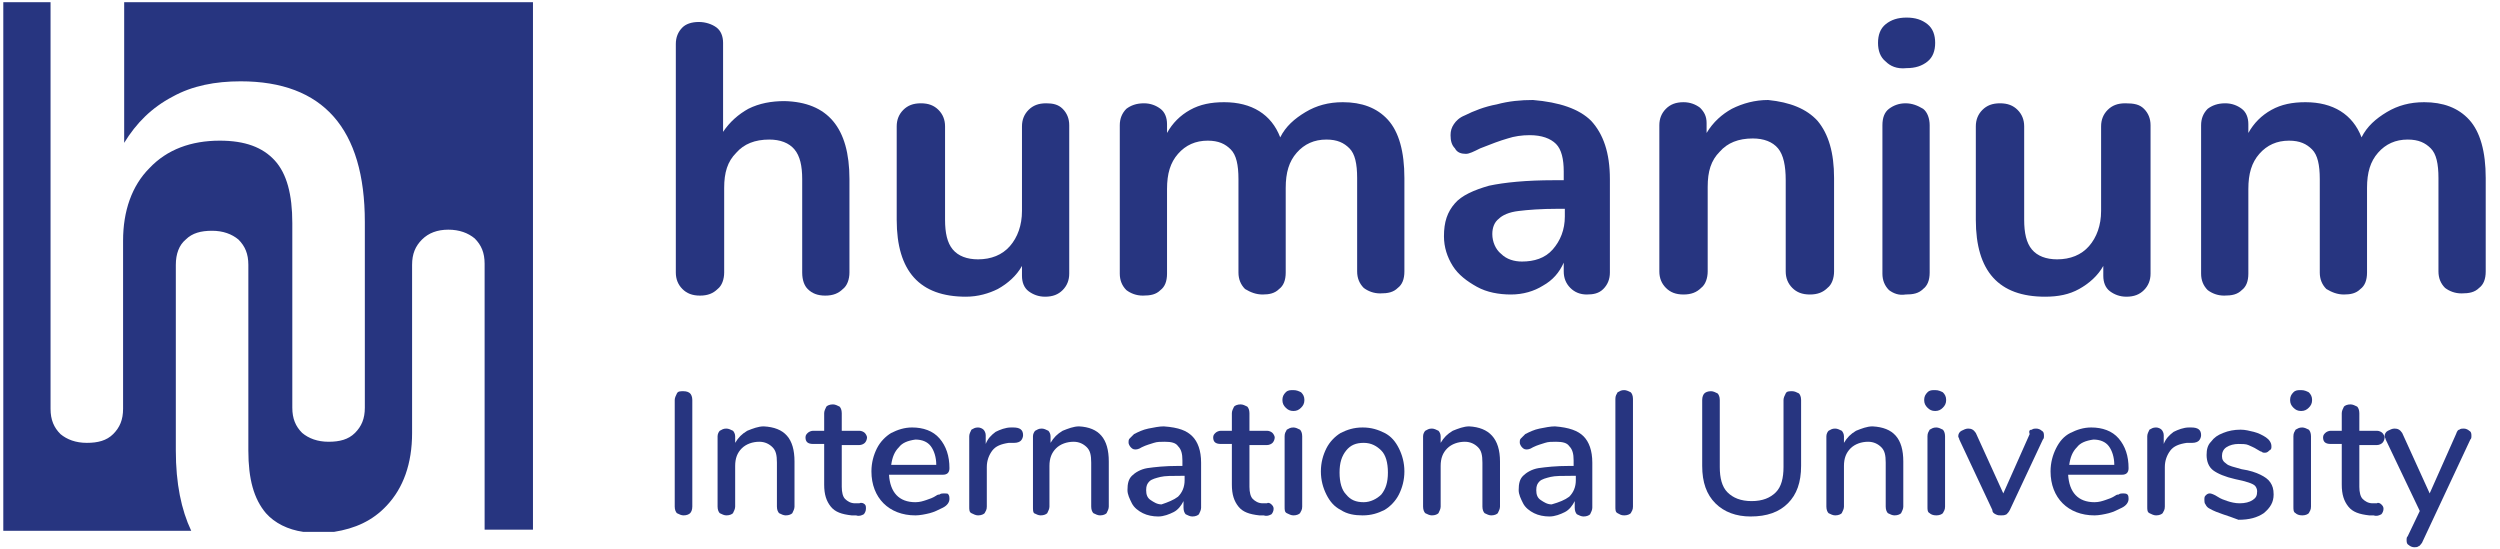 <svg width="182" height="40" viewBox="0 0 182 40" fill="none" xmlns="http://www.w3.org/2000/svg">
<g clip-path="url(#clip0_5_1399)">
<path d="M9.04 0.16V10.4C9.92 8.96 11.04 7.84 12.56 7.04C14 6.24 15.68 5.92 17.52 5.92C23.52 5.92 26.56 9.36 26.56 16.16V29.68C26.56 30.48 26.32 31.04 25.84 31.52C25.36 32 24.72 32.16 23.92 32.16C23.12 32.16 22.48 31.92 22 31.52C21.52 31.04 21.28 30.48 21.28 29.68V16.24C21.28 14.16 20.88 12.64 20 11.68C19.12 10.72 17.84 10.24 16 10.24C13.92 10.24 12.16 10.88 10.88 12.24C9.6 13.52 8.96 15.36 8.96 17.52V29.76C8.96 30.56 8.72 31.12 8.24 31.6C7.76 32.08 7.12 32.24 6.32 32.24C5.52 32.24 4.88 32 4.4 31.6C3.92 31.12 3.68 30.56 3.68 29.76V0.16H0.24V38.64H13.92C13.2 37.12 12.8 35.2 12.8 32.8V19.28C12.8 18.48 13.04 17.84 13.52 17.44C14 16.96 14.64 16.8 15.44 16.8C16.24 16.8 16.88 17.04 17.36 17.44C17.84 17.92 18.08 18.48 18.08 19.28V32.8C18.08 34.88 18.48 36.32 19.36 37.36C20 38.08 20.96 38.56 22.08 38.72H24.32C25.84 38.48 27.12 37.92 28.16 36.8C29.36 35.52 30 33.76 30 31.52V19.28C30 18.48 30.24 17.92 30.72 17.44C31.2 16.96 31.84 16.72 32.64 16.72C33.44 16.72 34.08 16.96 34.56 17.36C35.04 17.84 35.28 18.4 35.28 19.2V38.56H38.8V0.16H9.04Z" fill="#273580"/>
<path d="M61.84 13.04V19.84C61.84 20.32 61.68 20.8 61.36 21.04C61.04 21.36 60.64 21.52 60.08 21.52C59.52 21.52 59.12 21.36 58.8 21.04C58.56 20.8 58.4 20.4 58.4 19.84V13.04C58.4 12.08 58.24 11.36 57.84 10.88C57.44 10.4 56.8 10.16 56 10.16C54.96 10.16 54.16 10.48 53.6 11.12C52.96 11.76 52.72 12.56 52.72 13.68V19.84C52.72 20.32 52.56 20.8 52.24 21.04C51.92 21.36 51.52 21.52 50.96 21.52C50.4 21.52 50 21.36 49.68 21.04C49.36 20.72 49.2 20.32 49.2 19.84V3.2C49.2 2.72 49.36 2.32 49.68 2C49.92 1.76 50.32 1.6 50.88 1.6C51.36 1.6 51.84 1.76 52.16 2C52.48 2.24 52.64 2.64 52.64 3.12V9.6C53.12 8.88 53.76 8.32 54.48 7.92C55.28 7.52 56.16 7.36 57.12 7.36C60.24 7.44 61.84 9.28 61.84 13.04Z" fill="#273580"/>
<path d="M77.36 7.92C77.68 8.24 77.84 8.64 77.84 9.12V19.92C77.84 20.4 77.68 20.8 77.36 21.12C77.04 21.44 76.64 21.6 76.08 21.6C75.6 21.6 75.2 21.44 74.88 21.2C74.56 20.96 74.4 20.56 74.4 20.08V19.36C74 20.08 73.36 20.64 72.64 21.04C72 21.36 71.2 21.6 70.32 21.6C66.96 21.6 65.28 19.76 65.28 16V9.2C65.28 8.72 65.44 8.32 65.76 8C66.08 7.68 66.48 7.52 67.04 7.52C67.6 7.52 68 7.68 68.32 8C68.64 8.32 68.8 8.72 68.8 9.2V16C68.8 16.96 68.96 17.68 69.36 18.16C69.76 18.64 70.4 18.88 71.2 18.88C72.16 18.88 72.96 18.56 73.52 17.92C74.08 17.28 74.4 16.4 74.4 15.36V9.2C74.4 8.72 74.56 8.32 74.88 8C75.2 7.68 75.6 7.52 76.16 7.52C76.64 7.52 77.04 7.6 77.36 7.92Z" fill="#273580"/>
<path d="M101.04 8.72C101.84 9.6 102.24 11.04 102.24 12.96V19.76C102.24 20.32 102.08 20.72 101.76 20.96C101.44 21.28 101.04 21.36 100.48 21.36C100 21.36 99.6 21.2 99.28 20.96C98.96 20.64 98.8 20.24 98.8 19.76V12.96C98.8 11.92 98.64 11.2 98.24 10.8C97.84 10.4 97.36 10.16 96.56 10.16C95.68 10.16 94.96 10.48 94.4 11.12C93.84 11.76 93.6 12.56 93.6 13.68V19.84C93.6 20.4 93.44 20.8 93.12 21.04C92.8 21.36 92.4 21.44 91.92 21.44C91.44 21.44 91.04 21.28 90.64 21.04C90.32 20.72 90.16 20.32 90.16 19.84V13.04C90.16 12 90 11.28 89.6 10.88C89.2 10.48 88.72 10.24 87.92 10.24C87.04 10.24 86.32 10.56 85.76 11.2C85.2 11.84 84.96 12.64 84.96 13.76V19.92C84.96 20.48 84.8 20.88 84.48 21.12C84.16 21.44 83.76 21.52 83.2 21.52C82.72 21.52 82.32 21.36 82 21.12C81.68 20.8 81.52 20.4 81.52 19.92V9.12C81.52 8.64 81.68 8.24 82 7.92C82.32 7.68 82.72 7.52 83.28 7.52C83.76 7.52 84.16 7.68 84.48 7.92C84.8 8.16 84.96 8.56 84.96 9.04V9.68C85.36 8.96 85.92 8.4 86.64 8C87.36 7.6 88.16 7.44 89.12 7.44C91.12 7.44 92.56 8.32 93.2 10C93.6 9.2 94.24 8.64 95.04 8.16C95.84 7.68 96.72 7.44 97.76 7.44C99.12 7.44 100.24 7.84 101.04 8.72Z" fill="#273580"/>
<path d="M115.84 8.8C116.72 9.76 117.2 11.12 117.2 13.04V19.84C117.2 20.32 117.04 20.72 116.72 21.04C116.4 21.36 116 21.44 115.52 21.44C115.04 21.44 114.64 21.28 114.32 20.96C114 20.64 113.84 20.24 113.84 19.76V19.12C113.52 19.84 113.04 20.4 112.32 20.8C111.68 21.2 110.88 21.44 110 21.44C109.12 21.44 108.24 21.28 107.52 20.88C106.8 20.48 106.16 20 105.76 19.36C105.36 18.72 105.12 18 105.12 17.2C105.12 16.16 105.36 15.44 105.92 14.8C106.4 14.24 107.28 13.84 108.4 13.52C109.52 13.28 111.12 13.12 113.12 13.12H113.84V12.48C113.84 11.6 113.68 10.88 113.28 10.48C112.88 10.08 112.24 9.84 111.36 9.84C110.8 9.84 110.24 9.92 109.76 10.08C109.2 10.24 108.56 10.48 107.76 10.8C107.28 11.04 106.96 11.2 106.72 11.2C106.4 11.2 106.08 11.12 105.92 10.8C105.68 10.56 105.6 10.24 105.6 9.84C105.6 9.52 105.68 9.28 105.84 9.04C106 8.8 106.24 8.56 106.64 8.4C107.28 8.08 108.08 7.76 108.96 7.6C109.84 7.36 110.72 7.28 111.6 7.28C113.52 7.44 114.96 7.92 115.84 8.8ZM113.04 18.16C113.6 17.52 113.92 16.72 113.92 15.76V15.2H113.44C112.16 15.2 111.2 15.28 110.56 15.36C109.84 15.44 109.36 15.68 109.12 15.92C108.8 16.16 108.64 16.56 108.64 17.04C108.64 17.6 108.88 18.16 109.28 18.48C109.68 18.88 110.24 19.04 110.8 19.04C111.68 19.04 112.48 18.8 113.04 18.16Z" fill="#273580"/>
<path d="M132.32 8.8C133.12 9.76 133.52 11.12 133.52 12.96V19.76C133.52 20.24 133.36 20.72 133.04 20.96C132.72 21.28 132.32 21.44 131.76 21.44C131.2 21.44 130.8 21.28 130.48 20.96C130.16 20.64 130 20.24 130 19.76V13.12C130 12.08 129.84 11.28 129.44 10.8C129.04 10.32 128.4 10.08 127.6 10.08C126.56 10.08 125.76 10.4 125.2 11.04C124.56 11.68 124.32 12.48 124.32 13.6V19.76C124.32 20.24 124.16 20.72 123.84 20.96C123.52 21.28 123.12 21.44 122.56 21.44C122 21.44 121.6 21.28 121.28 20.96C120.96 20.64 120.8 20.24 120.8 19.76V9.12C120.8 8.64 120.96 8.24 121.28 7.92C121.6 7.6 122 7.44 122.56 7.44C123.04 7.44 123.44 7.6 123.76 7.84C124.08 8.16 124.24 8.48 124.24 8.96V9.68C124.72 8.88 125.36 8.32 126.08 7.92C126.88 7.52 127.76 7.28 128.72 7.28C130.32 7.44 131.52 7.92 132.32 8.8Z" fill="#273580"/>
<path d="M137.28 4.48C136.88 4.16 136.72 3.68 136.72 3.12C136.72 2.56 136.88 2.08 137.28 1.76C137.68 1.44 138.16 1.28 138.8 1.28C139.44 1.28 139.92 1.44 140.32 1.76C140.72 2.08 140.88 2.56 140.88 3.12C140.88 3.68 140.72 4.16 140.32 4.48C139.92 4.8 139.44 4.96 138.8 4.96C138.08 5.04 137.6 4.8 137.28 4.48ZM137.52 21.12C137.2 20.8 137.04 20.4 137.04 19.92V9.12C137.04 8.56 137.2 8.16 137.52 7.92C137.84 7.68 138.24 7.52 138.72 7.52C139.2 7.52 139.6 7.68 140 7.92C140.32 8.16 140.48 8.64 140.48 9.12V19.84C140.48 20.4 140.32 20.8 140 21.04C139.68 21.36 139.28 21.44 138.72 21.44C138.24 21.52 137.84 21.36 137.52 21.12Z" fill="#273580"/>
<path d="M156.08 7.92C156.4 8.24 156.56 8.64 156.56 9.12V19.92C156.56 20.4 156.4 20.8 156.08 21.12C155.76 21.44 155.36 21.6 154.8 21.6C154.32 21.6 153.92 21.44 153.6 21.2C153.28 20.96 153.12 20.56 153.12 20.08V19.36C152.72 20.08 152.08 20.64 151.36 21.04C150.64 21.44 149.84 21.6 148.88 21.6C145.52 21.6 143.84 19.76 143.84 16V9.2C143.84 8.72 144 8.32 144.32 8C144.64 7.68 145.04 7.52 145.6 7.52C146.16 7.52 146.56 7.68 146.88 8C147.2 8.32 147.36 8.72 147.36 9.2V16C147.36 16.96 147.52 17.68 147.92 18.16C148.32 18.64 148.96 18.88 149.76 18.88C150.72 18.88 151.52 18.56 152.08 17.92C152.64 17.28 152.96 16.4 152.96 15.36V9.2C152.96 8.72 153.12 8.32 153.44 8C153.76 7.68 154.16 7.52 154.72 7.52C155.36 7.52 155.76 7.6 156.08 7.92Z" fill="#273580"/>
<path d="M179.76 8.72C180.56 9.6 180.96 11.04 180.96 12.96V19.76C180.96 20.32 180.8 20.72 180.48 20.96C180.16 21.28 179.76 21.36 179.2 21.36C178.72 21.36 178.32 21.2 178 20.96C177.68 20.64 177.52 20.24 177.52 19.76V12.96C177.52 11.92 177.36 11.2 176.96 10.8C176.56 10.4 176.08 10.16 175.28 10.16C174.4 10.16 173.68 10.48 173.12 11.12C172.56 11.76 172.32 12.56 172.32 13.68V19.84C172.32 20.4 172.16 20.8 171.84 21.04C171.52 21.36 171.12 21.44 170.64 21.44C170.16 21.44 169.76 21.28 169.36 21.04C169.04 20.72 168.88 20.32 168.88 19.84V13.04C168.88 12 168.72 11.28 168.32 10.88C167.92 10.48 167.44 10.24 166.64 10.24C165.76 10.24 165.04 10.56 164.48 11.2C163.92 11.84 163.68 12.64 163.68 13.76V19.92C163.68 20.48 163.52 20.88 163.2 21.12C162.88 21.44 162.48 21.52 161.92 21.52C161.44 21.52 161.04 21.36 160.72 21.12C160.4 20.8 160.24 20.4 160.24 19.92V9.12C160.24 8.64 160.4 8.24 160.72 7.92C161.04 7.68 161.44 7.52 162 7.52C162.48 7.52 162.88 7.68 163.2 7.92C163.52 8.16 163.68 8.56 163.68 9.04V9.68C164.08 8.96 164.64 8.4 165.36 8C166.08 7.6 166.88 7.44 167.84 7.44C169.84 7.44 171.28 8.32 171.92 10C172.32 9.2 172.96 8.64 173.76 8.16C174.56 7.68 175.44 7.44 176.48 7.44C177.84 7.44 178.96 7.84 179.76 8.72Z" fill="#273580"/>
<path d="M49.28 37.36C49.2 37.28 49.12 37.12 49.12 36.88V29.12C49.12 28.96 49.2 28.8 49.28 28.64C49.36 28.48 49.52 28.48 49.76 28.48C50 28.48 50.16 28.56 50.24 28.64C50.32 28.72 50.4 28.88 50.4 29.12V36.88C50.4 37.12 50.32 37.28 50.24 37.36C50.16 37.44 50 37.52 49.76 37.52C49.6 37.52 49.44 37.44 49.28 37.36Z" fill="#273580"/>
<path d="M57.84 33.6V36.88C57.84 37.04 57.76 37.2 57.68 37.36C57.6 37.44 57.44 37.52 57.2 37.52C57.04 37.52 56.88 37.44 56.72 37.36C56.64 37.28 56.56 37.12 56.56 36.88V33.68C56.56 33.12 56.48 32.8 56.24 32.56C56 32.32 55.68 32.16 55.28 32.16C54.8 32.16 54.32 32.32 54 32.64C53.68 32.96 53.52 33.36 53.52 33.92V36.88C53.52 37.04 53.44 37.2 53.36 37.36C53.28 37.44 53.12 37.52 52.88 37.52C52.72 37.52 52.56 37.44 52.4 37.36C52.32 37.28 52.24 37.12 52.24 36.88V31.76C52.24 31.6 52.32 31.44 52.4 31.36C52.56 31.28 52.64 31.2 52.88 31.2C53.04 31.2 53.2 31.28 53.36 31.36C53.44 31.44 53.52 31.6 53.52 31.76V32.24C53.76 31.84 54 31.6 54.4 31.36C54.8 31.2 55.2 31.04 55.6 31.04C57.12 31.12 57.84 31.92 57.84 33.6Z" fill="#273580"/>
<path d="M62.96 36.72C63.04 36.8 63.04 36.88 63.04 37.04C63.04 37.2 62.96 37.36 62.88 37.44C62.72 37.52 62.56 37.6 62.32 37.52H62C61.28 37.44 60.8 37.28 60.48 36.88C60.16 36.48 60 36 60 35.28V32.32H59.2C58.8 32.32 58.64 32.16 58.64 31.84C58.64 31.68 58.72 31.6 58.8 31.52C58.88 31.44 59.04 31.36 59.2 31.36H60V30.08C60 29.92 60.08 29.76 60.16 29.6C60.24 29.52 60.4 29.44 60.64 29.44C60.8 29.44 60.96 29.52 61.12 29.6C61.2 29.68 61.28 29.84 61.28 30.08V31.36H62.56C62.72 31.36 62.88 31.44 62.96 31.52C63.04 31.6 63.12 31.76 63.12 31.84C63.12 32 63.04 32.16 62.96 32.24C62.88 32.32 62.72 32.4 62.56 32.4H61.28V35.44C61.28 35.84 61.36 36.16 61.52 36.32C61.68 36.48 61.92 36.64 62.24 36.64H62.56C62.72 36.56 62.88 36.64 62.96 36.72Z" fill="#273580"/>
<path d="M69.04 36C69.12 36.08 69.12 36.24 69.12 36.32C69.12 36.56 68.96 36.8 68.64 36.96C68.32 37.12 68 37.28 67.68 37.36C67.36 37.44 66.96 37.52 66.64 37.52C65.68 37.52 64.88 37.2 64.32 36.64C63.76 36.08 63.44 35.28 63.44 34.32C63.44 33.68 63.6 33.12 63.84 32.64C64.08 32.16 64.48 31.76 64.88 31.52C65.36 31.28 65.84 31.12 66.4 31.12C67.2 31.12 67.92 31.36 68.4 31.92C68.88 32.48 69.12 33.2 69.12 34.08C69.12 34.4 68.96 34.56 68.64 34.56H64.72C64.8 35.84 65.44 36.56 66.64 36.56C66.96 36.56 67.2 36.48 67.44 36.4C67.68 36.32 67.92 36.24 68.16 36.08C68.16 36.08 68.24 36 68.4 36C68.48 35.92 68.64 35.92 68.72 35.92C68.88 35.92 69.04 35.92 69.04 36ZM65.44 32.56C65.12 32.88 64.96 33.28 64.88 33.84H68.16C68.16 33.28 68 32.8 67.76 32.48C67.52 32.16 67.12 32 66.64 32C66.08 32.08 65.68 32.24 65.44 32.56Z" fill="#273580"/>
<path d="M74.48 31.68C74.48 31.84 74.4 32 74.32 32.08C74.24 32.16 74.08 32.24 73.84 32.24H73.44C72.88 32.32 72.48 32.48 72.24 32.8C72 33.12 71.84 33.52 71.84 34V36.88C71.84 37.12 71.76 37.2 71.68 37.36C71.6 37.44 71.44 37.52 71.2 37.52C71.04 37.52 70.88 37.44 70.72 37.36C70.56 37.28 70.56 37.12 70.56 36.88V31.76C70.56 31.6 70.64 31.44 70.72 31.28C70.88 31.2 70.96 31.12 71.2 31.12C71.36 31.12 71.52 31.2 71.6 31.28C71.68 31.36 71.76 31.52 71.76 31.68V32.32C71.92 31.92 72.16 31.68 72.48 31.44C72.8 31.28 73.2 31.12 73.6 31.12H73.76C74.24 31.12 74.48 31.28 74.48 31.68Z" fill="#273580"/>
<path d="M80.72 33.6V36.88C80.72 37.04 80.64 37.2 80.56 37.36C80.48 37.44 80.32 37.52 80.08 37.52C79.92 37.52 79.76 37.44 79.6 37.36C79.52 37.28 79.44 37.12 79.44 36.88V33.68C79.44 33.12 79.36 32.8 79.12 32.56C78.88 32.32 78.56 32.16 78.16 32.16C77.68 32.16 77.2 32.32 76.88 32.64C76.56 32.96 76.4 33.36 76.4 33.92V36.88C76.4 37.04 76.32 37.2 76.24 37.36C76.16 37.44 76 37.52 75.76 37.52C75.6 37.52 75.44 37.44 75.28 37.36C75.2 37.28 75.2 37.12 75.2 36.88V31.76C75.2 31.6 75.28 31.44 75.36 31.36C75.52 31.28 75.6 31.2 75.84 31.2C76 31.2 76.16 31.28 76.32 31.36C76.4 31.44 76.48 31.6 76.48 31.76V32.24C76.72 31.84 76.96 31.6 77.36 31.36C77.76 31.2 78.16 31.04 78.56 31.04C80 31.12 80.72 31.92 80.72 33.6Z" fill="#273580"/>
<path d="M86.8 31.76C87.2 32.16 87.44 32.8 87.44 33.68V36.96C87.44 37.12 87.36 37.28 87.28 37.44C87.2 37.52 87.04 37.6 86.8 37.6C86.64 37.6 86.48 37.52 86.32 37.44C86.24 37.36 86.16 37.2 86.16 36.96V36.48C86 36.8 85.76 37.12 85.44 37.28C85.12 37.44 84.72 37.6 84.32 37.6C83.92 37.6 83.52 37.52 83.2 37.36C82.88 37.2 82.56 36.96 82.4 36.64C82.24 36.32 82.08 36 82.08 35.68C82.08 35.2 82.16 34.88 82.4 34.64C82.64 34.4 83.04 34.16 83.52 34.08C84.08 34 84.8 33.92 85.76 33.92H86.08V33.52C86.08 33.04 86 32.72 85.76 32.48C85.6 32.24 85.28 32.16 84.8 32.16C84.48 32.16 84.24 32.16 84 32.24C83.76 32.32 83.44 32.4 83.12 32.56C82.88 32.72 82.72 32.72 82.64 32.72C82.48 32.72 82.4 32.64 82.32 32.56C82.24 32.48 82.16 32.32 82.16 32.24C82.16 32.08 82.16 32 82.24 31.92C82.32 31.84 82.4 31.76 82.56 31.6C82.88 31.44 83.2 31.28 83.6 31.2C84 31.12 84.4 31.04 84.72 31.04C85.84 31.12 86.4 31.36 86.8 31.76ZM85.76 36.16C86.08 35.84 86.24 35.44 86.24 34.96V34.64H86C85.36 34.64 84.8 34.64 84.48 34.72C84.16 34.8 83.84 34.88 83.68 35.04C83.52 35.2 83.44 35.36 83.44 35.68C83.44 36 83.52 36.24 83.76 36.4C84 36.56 84.24 36.72 84.56 36.72C85.04 36.56 85.44 36.4 85.76 36.16Z" fill="#273580"/>
<path d="M92.56 36.72C92.64 36.8 92.72 36.88 92.72 37.04C92.72 37.2 92.64 37.36 92.56 37.44C92.4 37.52 92.24 37.6 92 37.52H91.68C90.96 37.44 90.48 37.28 90.16 36.88C89.84 36.48 89.68 36 89.68 35.28V32.32H88.88C88.48 32.32 88.32 32.16 88.32 31.84C88.32 31.68 88.4 31.6 88.48 31.52C88.56 31.44 88.72 31.36 88.88 31.36H89.68V30.08C89.68 29.92 89.76 29.76 89.84 29.6C89.92 29.52 90.08 29.44 90.32 29.44C90.48 29.44 90.64 29.52 90.8 29.6C90.88 29.68 90.96 29.84 90.96 30.08V31.36H92.24C92.4 31.36 92.56 31.44 92.64 31.52C92.72 31.6 92.8 31.76 92.8 31.84C92.8 32 92.72 32.16 92.64 32.24C92.56 32.32 92.4 32.4 92.24 32.4H90.96V35.44C90.96 35.84 91.04 36.16 91.2 36.32C91.36 36.48 91.6 36.64 91.92 36.64H92.24C92.32 36.56 92.48 36.64 92.56 36.72Z" fill="#273580"/>
<path d="M93.6 29.68C93.44 29.52 93.36 29.36 93.36 29.12C93.36 28.88 93.44 28.72 93.6 28.56C93.76 28.4 93.92 28.4 94.16 28.4C94.4 28.4 94.56 28.48 94.72 28.56C94.88 28.72 94.96 28.88 94.96 29.12C94.96 29.36 94.88 29.52 94.72 29.68C94.56 29.84 94.4 29.92 94.16 29.92C93.92 29.92 93.76 29.84 93.6 29.68ZM93.68 37.36C93.52 37.28 93.52 37.12 93.52 36.88V31.76C93.52 31.52 93.6 31.44 93.68 31.28C93.84 31.2 93.92 31.12 94.16 31.12C94.32 31.12 94.48 31.2 94.64 31.28C94.72 31.36 94.8 31.52 94.8 31.76V36.88C94.8 37.12 94.72 37.2 94.64 37.36C94.56 37.44 94.4 37.52 94.16 37.52C94 37.52 93.84 37.44 93.68 37.36Z" fill="#273580"/>
<path d="M97.6 37.12C97.12 36.88 96.8 36.48 96.56 36C96.32 35.52 96.16 34.96 96.16 34.32C96.16 33.68 96.32 33.12 96.56 32.64C96.8 32.16 97.2 31.76 97.6 31.52C98.08 31.28 98.56 31.12 99.2 31.12C99.84 31.12 100.32 31.28 100.8 31.52C101.28 31.76 101.6 32.16 101.84 32.64C102.08 33.12 102.24 33.68 102.24 34.32C102.24 34.96 102.08 35.52 101.84 36C101.6 36.48 101.2 36.88 100.8 37.12C100.32 37.36 99.84 37.52 99.2 37.52C98.64 37.52 98.08 37.44 97.6 37.12ZM100.56 36C100.88 35.6 101.04 35.12 101.04 34.4C101.04 33.68 100.88 33.12 100.56 32.8C100.24 32.48 99.84 32.24 99.28 32.24C98.72 32.24 98.32 32.4 98 32.8C97.68 33.2 97.52 33.68 97.52 34.4C97.52 35.12 97.68 35.68 98 36C98.32 36.4 98.72 36.56 99.28 36.56C99.76 36.56 100.24 36.32 100.56 36Z" fill="#273580"/>
<path d="M109.2 33.6V36.88C109.2 37.04 109.12 37.2 109.04 37.36C108.96 37.44 108.8 37.52 108.56 37.52C108.4 37.52 108.24 37.44 108.08 37.36C108 37.28 107.92 37.12 107.92 36.88V33.68C107.92 33.12 107.84 32.8 107.6 32.56C107.36 32.32 107.04 32.16 106.64 32.16C106.16 32.16 105.68 32.32 105.36 32.64C105.04 32.96 104.88 33.36 104.88 33.92V36.88C104.88 37.04 104.8 37.2 104.72 37.36C104.64 37.44 104.48 37.52 104.24 37.52C104.08 37.52 103.92 37.44 103.76 37.36C103.68 37.28 103.6 37.12 103.6 36.88V31.76C103.6 31.6 103.68 31.44 103.76 31.36C103.92 31.28 104 31.2 104.24 31.2C104.4 31.2 104.56 31.28 104.72 31.36C104.8 31.44 104.88 31.6 104.88 31.76V32.24C105.12 31.84 105.36 31.6 105.76 31.36C106.16 31.2 106.56 31.04 106.96 31.04C108.4 31.12 109.2 31.92 109.2 33.6Z" fill="#273580"/>
<path d="M115.28 31.76C115.68 32.16 115.92 32.8 115.92 33.68V36.96C115.92 37.12 115.84 37.28 115.76 37.44C115.68 37.52 115.52 37.6 115.28 37.6C115.12 37.6 114.96 37.52 114.8 37.44C114.72 37.36 114.64 37.2 114.64 36.96V36.48C114.48 36.8 114.24 37.12 113.92 37.28C113.6 37.44 113.2 37.6 112.8 37.6C112.4 37.6 112 37.52 111.68 37.36C111.36 37.2 111.04 36.96 110.88 36.64C110.72 36.32 110.56 36 110.56 35.68C110.56 35.2 110.64 34.88 110.88 34.64C111.12 34.4 111.52 34.16 112 34.08C112.56 34 113.28 33.92 114.24 33.92H114.56V33.52C114.56 33.04 114.48 32.72 114.24 32.48C114.08 32.24 113.76 32.16 113.28 32.16C112.96 32.16 112.72 32.16 112.48 32.24C112.24 32.32 111.92 32.4 111.6 32.56C111.36 32.72 111.2 32.72 111.12 32.72C110.96 32.72 110.88 32.64 110.8 32.56C110.72 32.48 110.64 32.32 110.64 32.24C110.64 32.08 110.64 32 110.72 31.92C110.8 31.84 110.88 31.76 111.04 31.6C111.36 31.44 111.68 31.28 112.08 31.2C112.48 31.12 112.88 31.04 113.2 31.04C114.24 31.12 114.88 31.36 115.28 31.76ZM114.24 36.16C114.56 35.84 114.72 35.44 114.72 34.96V34.64H114.4C113.76 34.64 113.2 34.64 112.88 34.72C112.56 34.8 112.24 34.88 112.08 35.04C111.92 35.2 111.84 35.36 111.84 35.68C111.84 36 111.92 36.24 112.16 36.4C112.4 36.56 112.64 36.72 112.96 36.72C113.52 36.56 113.92 36.4 114.24 36.16Z" fill="#273580"/>
<path d="M117.76 37.36C117.6 37.28 117.6 37.12 117.6 36.88V29.04C117.6 28.8 117.68 28.72 117.76 28.56C117.92 28.48 118 28.4 118.24 28.4C118.4 28.4 118.56 28.48 118.72 28.56C118.8 28.64 118.88 28.8 118.88 29.04V36.88C118.88 37.12 118.8 37.2 118.72 37.36C118.64 37.44 118.48 37.52 118.24 37.52C118 37.52 117.92 37.44 117.76 37.36Z" fill="#273580"/>
<path d="M124.88 36.64C124.24 36 123.92 35.12 123.92 33.92V29.12C123.92 28.88 124 28.72 124.08 28.64C124.16 28.56 124.32 28.48 124.56 28.48C124.72 28.48 124.88 28.56 125.04 28.64C125.12 28.72 125.2 28.88 125.2 29.12V34C125.2 34.8 125.36 35.44 125.76 35.84C126.16 36.24 126.72 36.48 127.52 36.48C128.32 36.48 128.88 36.24 129.28 35.84C129.68 35.44 129.84 34.8 129.84 34V29.12C129.84 28.96 129.92 28.8 130 28.64C130.08 28.48 130.24 28.48 130.48 28.48C130.64 28.48 130.8 28.56 130.96 28.64C131.04 28.72 131.12 28.88 131.12 29.12V33.92C131.12 35.12 130.8 36 130.16 36.64C129.52 37.28 128.64 37.6 127.44 37.6C126.4 37.6 125.52 37.28 124.88 36.64Z" fill="#273580"/>
<path d="M138.56 33.6V36.88C138.56 37.04 138.48 37.2 138.4 37.36C138.32 37.44 138.16 37.52 137.92 37.52C137.76 37.52 137.6 37.44 137.44 37.36C137.36 37.28 137.28 37.12 137.28 36.88V33.68C137.28 33.12 137.2 32.8 136.96 32.56C136.72 32.32 136.4 32.16 136 32.16C135.52 32.16 135.04 32.32 134.72 32.64C134.4 32.96 134.24 33.36 134.24 33.92V36.88C134.24 37.04 134.16 37.2 134.08 37.36C134 37.44 133.84 37.52 133.6 37.52C133.44 37.52 133.28 37.44 133.12 37.36C133.04 37.28 132.96 37.12 132.96 36.88V31.76C132.96 31.6 133.04 31.44 133.12 31.36C133.28 31.28 133.36 31.2 133.6 31.2C133.76 31.2 133.92 31.28 134.08 31.36C134.16 31.44 134.24 31.6 134.24 31.76V32.24C134.48 31.84 134.72 31.6 135.12 31.36C135.52 31.2 135.92 31.04 136.32 31.04C137.84 31.12 138.56 31.92 138.56 33.6Z" fill="#273580"/>
<path d="M140.32 29.68C140.16 29.52 140.08 29.36 140.08 29.12C140.08 28.88 140.16 28.72 140.32 28.56C140.48 28.4 140.64 28.4 140.88 28.4C141.12 28.4 141.28 28.48 141.44 28.56C141.6 28.72 141.68 28.88 141.68 29.12C141.68 29.36 141.6 29.52 141.44 29.68C141.28 29.84 141.12 29.92 140.88 29.92C140.64 29.92 140.48 29.84 140.32 29.68ZM140.48 37.36C140.32 37.28 140.32 37.12 140.32 36.88V31.76C140.32 31.52 140.4 31.44 140.48 31.28C140.64 31.2 140.72 31.12 140.96 31.12C141.12 31.12 141.28 31.2 141.44 31.28C141.52 31.36 141.6 31.52 141.6 31.76V36.88C141.6 37.12 141.52 37.2 141.44 37.36C141.36 37.44 141.2 37.52 140.96 37.52C140.72 37.52 140.56 37.44 140.48 37.36Z" fill="#273580"/>
<path d="M147.92 31.28C148 31.2 148.16 31.2 148.24 31.2C148.4 31.2 148.56 31.28 148.64 31.36C148.8 31.44 148.8 31.6 148.8 31.76C148.8 31.84 148.8 31.92 148.72 32L146.32 37.12C146.24 37.28 146.16 37.36 146.08 37.44C145.92 37.52 145.84 37.52 145.68 37.52C145.52 37.52 145.44 37.52 145.28 37.44C145.12 37.36 145.04 37.28 145.04 37.12L142.64 32C142.64 31.92 142.56 31.84 142.56 31.76C142.56 31.6 142.64 31.44 142.8 31.36C142.96 31.28 143.12 31.2 143.28 31.2C143.52 31.2 143.68 31.28 143.84 31.52L145.84 35.92L147.76 31.6C147.68 31.36 147.76 31.28 147.92 31.28Z" fill="#273580"/>
<path d="M154.88 36C154.96 36.08 154.96 36.24 154.96 36.32C154.96 36.56 154.8 36.8 154.48 36.96C154.16 37.12 153.84 37.28 153.52 37.36C153.2 37.44 152.8 37.52 152.48 37.52C151.52 37.52 150.72 37.2 150.16 36.64C149.6 36.08 149.28 35.28 149.28 34.32C149.28 33.68 149.44 33.12 149.68 32.64C149.92 32.16 150.24 31.76 150.72 31.52C151.2 31.28 151.68 31.12 152.24 31.12C153.04 31.12 153.76 31.36 154.24 31.92C154.72 32.48 154.96 33.2 154.96 34.08C154.96 34.4 154.8 34.56 154.48 34.56H150.56C150.64 35.84 151.28 36.56 152.48 36.56C152.8 36.56 153.04 36.48 153.28 36.4C153.52 36.32 153.76 36.24 154 36.08C154 36.08 154.08 36 154.24 36C154.32 35.92 154.48 35.92 154.56 35.92C154.64 35.92 154.8 35.92 154.88 36ZM151.2 32.56C150.88 32.88 150.72 33.28 150.64 33.84H153.92C153.92 33.28 153.76 32.8 153.52 32.48C153.28 32.16 152.88 32 152.4 32C151.84 32.08 151.44 32.24 151.2 32.56Z" fill="#273580"/>
<path d="M160.24 31.68C160.24 31.84 160.16 32 160.08 32.08C160 32.16 159.84 32.24 159.6 32.24H159.2C158.64 32.32 158.24 32.48 158 32.8C157.76 33.12 157.6 33.52 157.6 34V36.88C157.6 37.12 157.52 37.2 157.44 37.36C157.36 37.44 157.2 37.52 156.96 37.52C156.8 37.52 156.64 37.44 156.48 37.36C156.32 37.28 156.32 37.12 156.32 36.88V31.76C156.32 31.6 156.4 31.44 156.48 31.28C156.64 31.2 156.72 31.12 156.96 31.12C157.12 31.12 157.28 31.2 157.36 31.28C157.44 31.36 157.52 31.52 157.52 31.68V32.32C157.68 31.92 157.92 31.68 158.24 31.44C158.56 31.28 158.96 31.12 159.36 31.12H159.52C160 31.12 160.24 31.28 160.24 31.68Z" fill="#273580"/>
<path d="M160.88 37.04C160.72 36.96 160.64 36.88 160.56 36.72C160.48 36.64 160.48 36.48 160.48 36.4C160.48 36.24 160.48 36.16 160.56 36.08C160.64 36 160.72 35.92 160.88 35.92C160.96 35.92 161.2 36 161.44 36.16C161.68 36.32 161.92 36.4 162.16 36.48C162.4 36.56 162.72 36.64 163.04 36.64C163.44 36.64 163.76 36.56 164 36.4C164.24 36.24 164.32 36.08 164.32 35.76C164.32 35.6 164.24 35.44 164.16 35.36C164.08 35.28 163.92 35.2 163.68 35.12C163.44 35.04 163.12 34.96 162.72 34.88C162 34.72 161.44 34.48 161.12 34.24C160.8 34 160.64 33.6 160.64 33.12C160.64 32.72 160.72 32.4 160.96 32.16C161.2 31.84 161.44 31.68 161.84 31.52C162.24 31.36 162.64 31.28 163.12 31.28C163.44 31.28 163.76 31.36 164.08 31.44C164.4 31.52 164.72 31.68 164.96 31.84C165.2 32 165.36 32.24 165.36 32.48C165.36 32.64 165.36 32.72 165.2 32.8C165.12 32.88 165.04 32.96 164.88 32.96C164.8 32.96 164.72 32.96 164.64 32.88C164.56 32.88 164.48 32.8 164.32 32.72C164.08 32.56 163.84 32.48 163.68 32.4C163.52 32.32 163.2 32.32 162.96 32.32C162.64 32.32 162.32 32.4 162.08 32.56C161.84 32.72 161.76 32.96 161.76 33.2C161.76 33.44 161.84 33.6 162.08 33.76C162.24 33.92 162.64 34 163.2 34.16C163.76 34.24 164.24 34.4 164.56 34.56C164.88 34.72 165.12 34.88 165.28 35.12C165.44 35.36 165.52 35.6 165.52 36C165.52 36.56 165.28 36.96 164.8 37.36C164.32 37.68 163.76 37.84 162.96 37.84C162.16 37.52 161.44 37.36 160.88 37.04Z" fill="#273580"/>
<path d="M166.96 29.68C166.8 29.52 166.72 29.36 166.72 29.12C166.72 28.88 166.8 28.72 166.96 28.56C167.12 28.4 167.28 28.4 167.52 28.4C167.76 28.4 167.92 28.48 168.08 28.56C168.24 28.72 168.32 28.88 168.32 29.12C168.32 29.36 168.24 29.52 168.08 29.68C167.92 29.84 167.76 29.92 167.52 29.92C167.28 29.92 167.12 29.84 166.96 29.68ZM167.12 37.36C166.96 37.28 166.96 37.12 166.96 36.88V31.76C166.96 31.52 167.04 31.44 167.12 31.28C167.28 31.2 167.36 31.12 167.6 31.12C167.76 31.12 167.92 31.2 168.08 31.28C168.16 31.36 168.24 31.52 168.24 31.76V36.88C168.24 37.12 168.16 37.2 168.08 37.36C168 37.44 167.84 37.52 167.6 37.52C167.36 37.52 167.2 37.44 167.12 37.36Z" fill="#273580"/>
<path d="M173.36 36.72C173.44 36.8 173.52 36.88 173.52 37.04C173.52 37.2 173.44 37.36 173.36 37.44C173.2 37.52 173.04 37.6 172.8 37.52H172.48C171.76 37.44 171.28 37.28 170.96 36.88C170.64 36.48 170.48 36 170.48 35.28V32.32H169.68C169.28 32.32 169.12 32.16 169.12 31.84C169.12 31.68 169.2 31.6 169.28 31.52C169.36 31.44 169.52 31.36 169.68 31.36H170.48V30.08C170.48 29.92 170.56 29.76 170.64 29.6C170.72 29.52 170.88 29.44 171.12 29.44C171.28 29.44 171.44 29.52 171.6 29.6C171.68 29.68 171.76 29.84 171.76 30.08V31.36H173.04C173.2 31.36 173.36 31.44 173.44 31.52C173.52 31.6 173.6 31.76 173.6 31.84C173.6 32 173.52 32.16 173.44 32.24C173.36 32.32 173.2 32.4 173.04 32.4H171.76V35.44C171.76 35.84 171.84 36.16 172 36.32C172.16 36.48 172.4 36.64 172.72 36.64H173.04C173.12 36.56 173.28 36.64 173.36 36.72Z" fill="#273580"/>
<path d="M179.04 31.28C179.12 31.2 179.28 31.2 179.36 31.2C179.52 31.2 179.68 31.28 179.76 31.36C179.92 31.44 179.92 31.6 179.92 31.76C179.92 31.84 179.92 31.92 179.84 32L176.32 39.52C176.24 39.6 176.16 39.76 176.08 39.76C176 39.84 175.84 39.84 175.76 39.84C175.6 39.84 175.44 39.76 175.36 39.68C175.2 39.6 175.2 39.44 175.2 39.28C175.2 39.2 175.2 39.12 175.28 39.04L176.16 37.2L173.68 32C173.68 31.92 173.6 31.84 173.6 31.76C173.6 31.6 173.68 31.44 173.84 31.36C174 31.28 174.16 31.2 174.32 31.2C174.56 31.2 174.72 31.28 174.88 31.52L176.88 35.92L178.8 31.6C178.88 31.36 178.96 31.28 179.04 31.28Z" fill="#273580"/>
</g>
<defs>
<clipPath id="clip0_5_1399">
<rect width="181.44" height="40" fill="white"/>
</clipPath>
</defs>
</svg>
